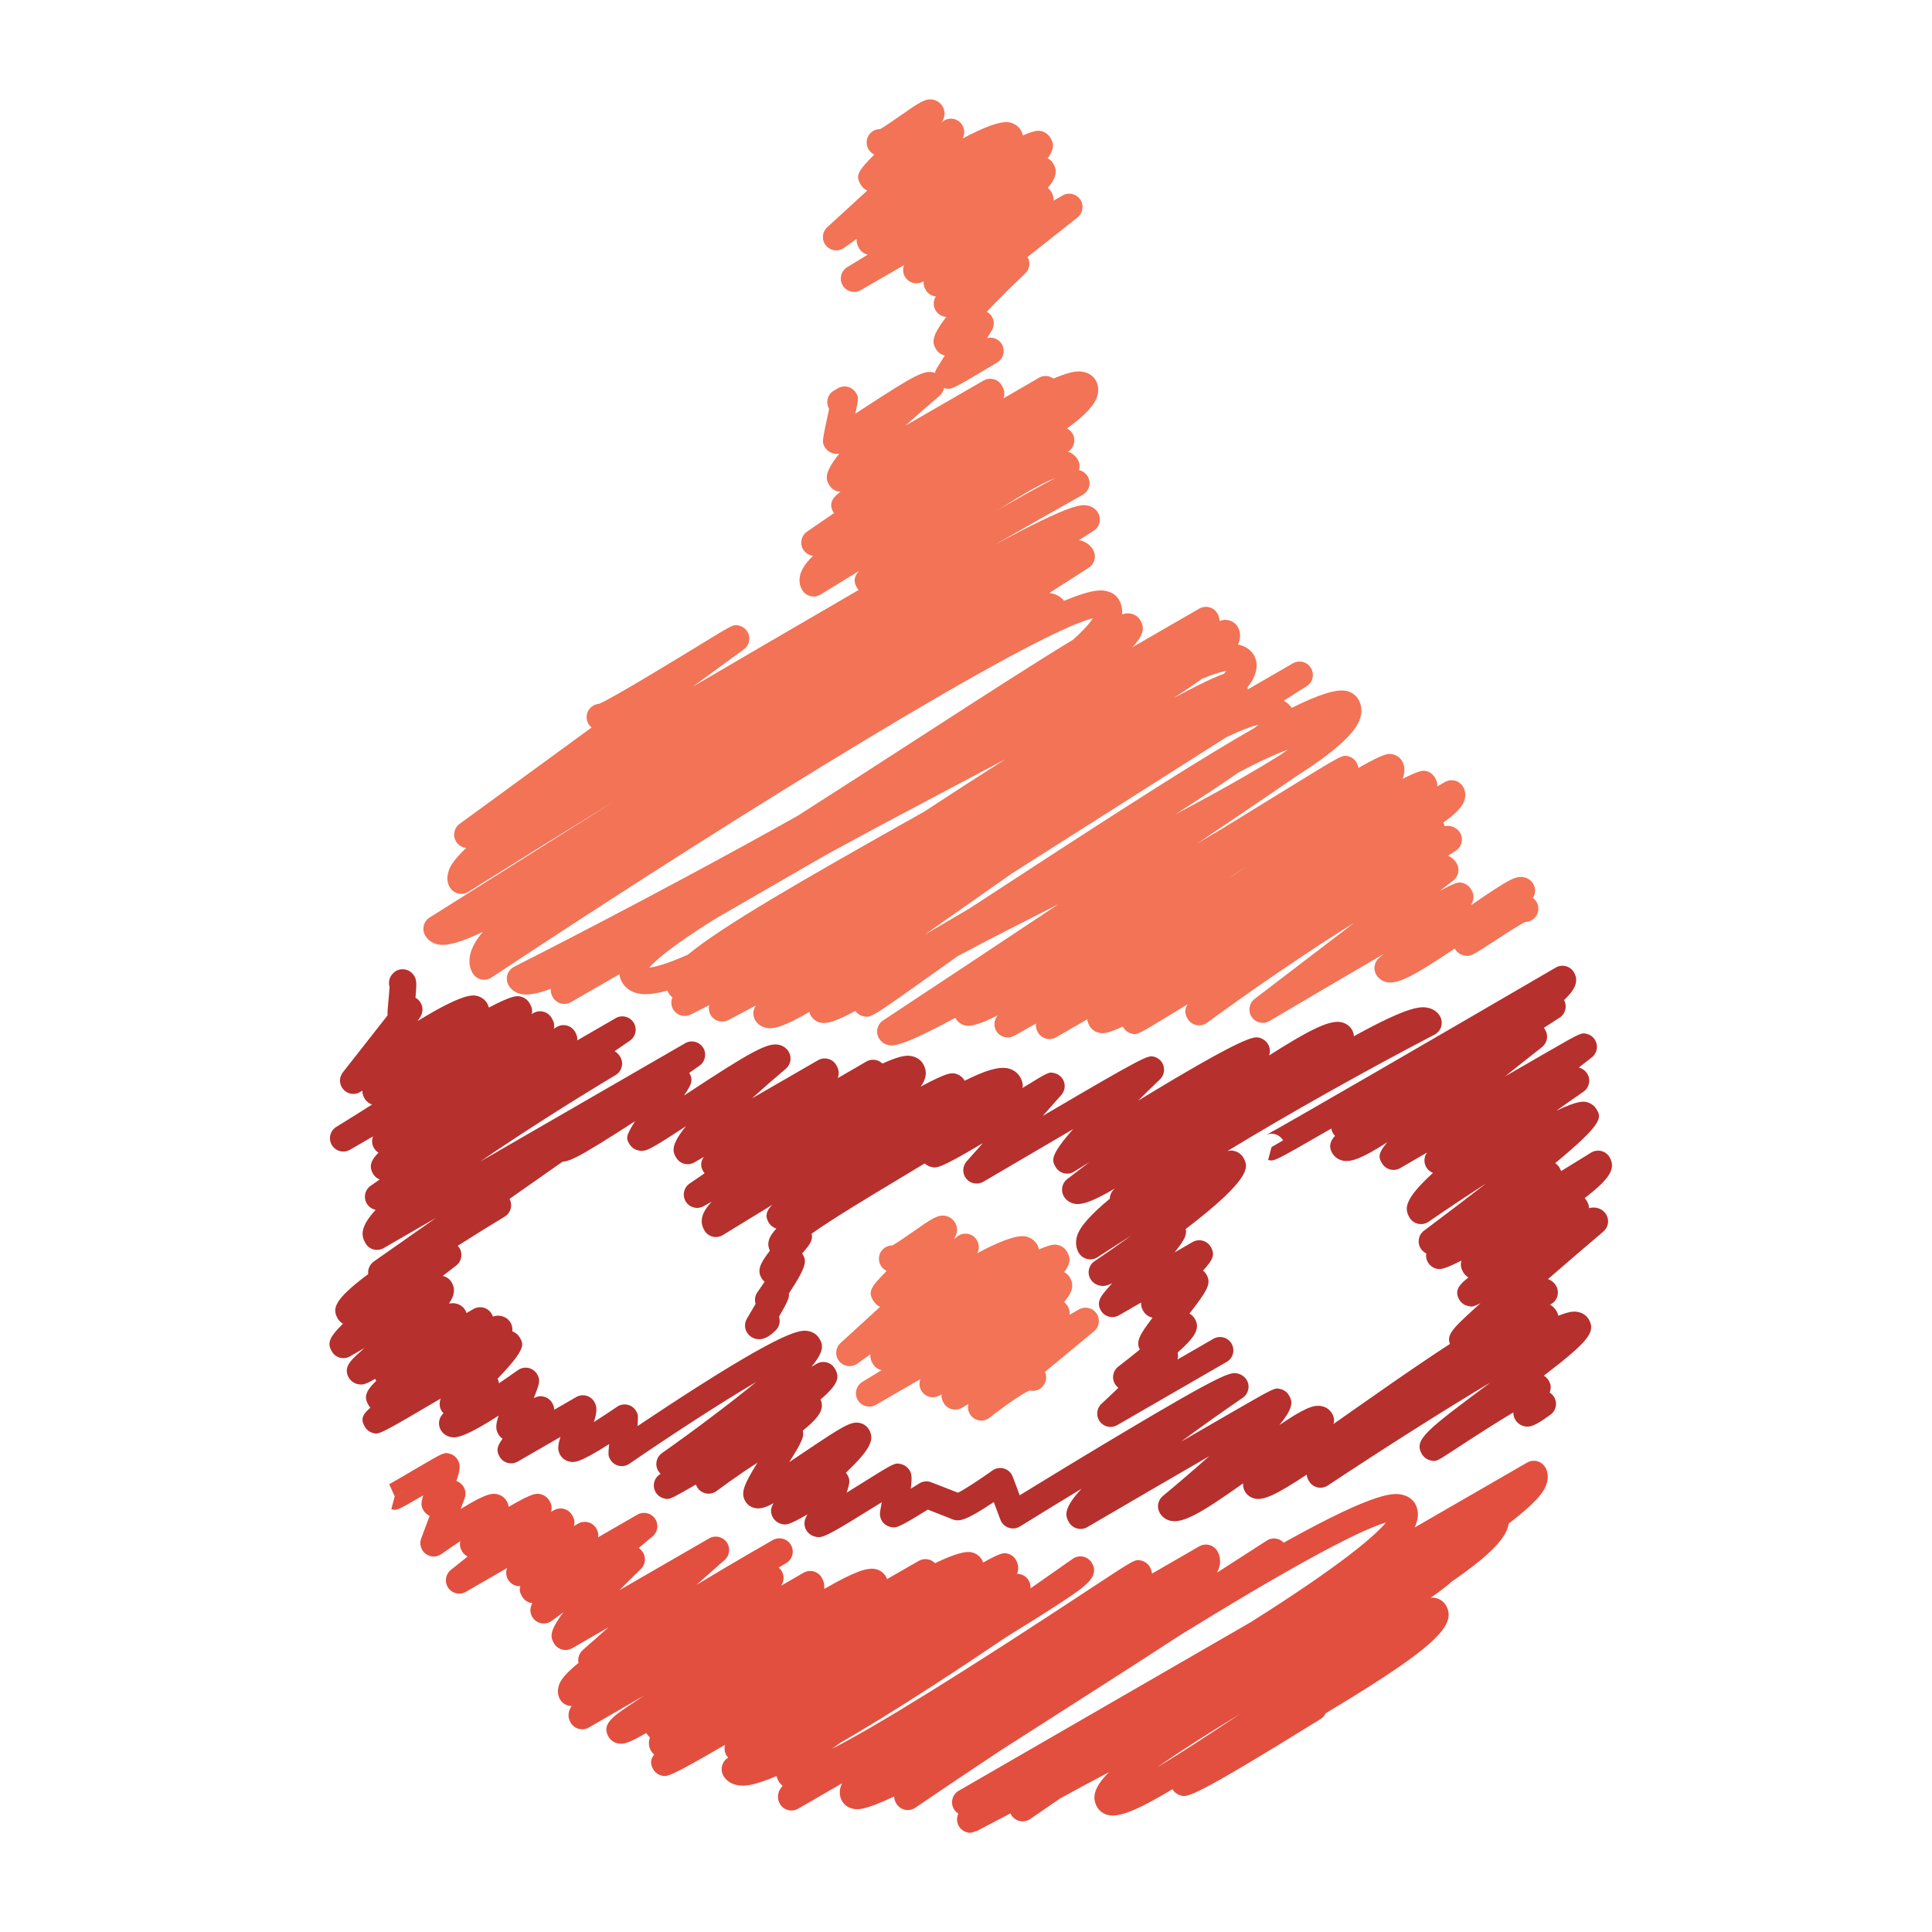 <?xml version="1.0" ?><!DOCTYPE svg  PUBLIC '-//W3C//DTD SVG 1.1//EN'  'http://www.w3.org/Graphics/SVG/1.1/DTD/svg11.dtd'><svg height="512px" style="enable-background:new 0 0 512 512;" version="1.1" viewBox="0 0 512 512" width="512px" xml:space="preserve" xmlns="http://www.w3.org/2000/svg" xmlns:xlink="http://www.w3.org/1999/xlink"><g id="_x32_3"><g><g><path d="M257.01,485.707c-0.273,0-0.498-0.061-0.758-0.128c-0.907-0.242-1.683-0.837-2.153-1.649     c-0.485-0.837-0.604-1.825-0.333-2.753c0.058-0.188,0.124-0.376,0.209-0.552c-0.494-0.31-0.921-0.74-1.225-1.286     c-0.94-1.68-0.352-3.814,1.322-4.772l77.46-44.719c24.591-15.519,32.954-23.002,35.773-26.374     c-8.235,2.407-29.054,14.1-54.664,29.934c-10.558,6.89-22.862,14.743-33.966,21.838c-4.549,2.899-9.127,5.834-13.427,8.594     c-7.596,5.021-15.204,10.133-22.696,15.233c-0.813,0.552-1.819,0.746-2.774,0.521c-0.955-0.212-1.783-0.825-2.271-1.674     c-0.385-0.661-0.555-1.273-0.549-1.838c-8.217,3.899-9.873,3.5-11.107,3.202c-1.161-0.278-2.113-0.976-2.684-1.965     c-0.63-1.091-0.779-2.396-0.418-3.675c0.091-0.34,0.233-0.697,0.418-1.049l-11.662,6.737c-0.813,0.467-1.777,0.595-2.68,0.352     c-0.907-0.242-1.677-0.837-2.147-1.644c-0.506-0.885-0.634-1.916-0.358-2.917c0.167-0.588,0.458-1.164,1.089-1.861     c-0.425-0.334-0.789-0.752-1.062-1.226c-0.261-0.448-0.452-0.909-0.561-1.37c-7.226,3.104-9.351,2.638-10.627,2.359     c-1.498-0.328-2.723-1.188-3.433-2.42c-0.943-1.638-0.439-3.718,1.14-4.736l0.121-0.079c-0.191-0.2-0.358-0.424-0.497-0.661     c-0.498-0.86-0.591-1.85-0.343-2.729c-14.891,8.66-15.403,8.521-16.85,8.145c-0.909-0.243-1.707-0.85-2.18-1.662     c-0.904-1.57-0.679-2.771,0.258-3.917c-0.346-0.273-0.643-0.613-0.864-1.007c-0.546-0.946-0.686-2.086-0.382-3.19     c0.03-0.115,0.064-0.242,0.1-0.363c-0.318-0.255-0.604-0.559-0.831-0.922c-0.042-0.079-0.085-0.151-0.125-0.225     c-5.012,2.923-6.246,3.068-7.662,2.729c-1.007-0.243-1.85-0.868-2.359-1.753c-1.865-3.227,1.183-5.318,5.046-7.957     c1.255-0.86,2.741-1.85,4.409-2.94l-14.658,8.472c-1.692,0.977-3.848,0.388-4.824-1.304c-0.855-1.474-0.694-2.893,0.249-4.396     c-1.219,0-2.408-0.631-3.063-1.771c-0.57-0.982-0.709-2.177-0.394-3.341c0.291-1.074,0.688-2.535,5.297-6.319     c-0.261-1.213,0.139-2.511,1.113-3.372l6.822-6.046l-9.6,5.537c-0.81,0.467-1.777,0.594-2.681,0.352     c-0.907-0.236-1.677-0.831-2.144-1.644c-0.786-1.353-1.628-2.814,2.486-8.229c-1.052,0.752-2.096,1.517-3.099,2.269     c-1.534,1.14-3.699,0.86-4.882-0.637c-0.946-1.201-0.998-2.82-0.24-4.052c-0.191-0.018-0.385-0.055-0.573-0.103     c-0.907-0.243-1.677-0.837-2.147-1.644c-0.576-1.001-0.813-1.765-0.452-2.76c-1.131,0.061-2.274-0.399-3.014-1.346     c-0.788-1.013-0.952-2.323-0.512-3.457l-10.928,6.307c-1.604,0.935-3.654,0.455-4.69-1.085c-1.04-1.528-0.713-3.614,0.746-4.749     c1.446-1.14,2.932-2.322,4.409-3.522c-0.621-0.31-1.149-0.795-1.498-1.407c-0.513-0.886-0.655-1.704-0.431-2.681     c-1.692,1.116-3.42,2.305-5.027,3.438c-1.261,0.892-2.959,0.861-4.19-0.091c-1.231-0.94-1.695-2.577-1.159-4.033l2.235-5.985     c-0.685-0.315-1.264-0.843-1.649-1.51c-0.658-1.141-0.67-1.929-0.03-3.96c-6.968,4.081-7.068,4.063-8.472,3.693l0.901-3.415     l3.053-1.776l-3.056,1.765l-1.461-3.202c0.6-0.303,4.421-2.547,7.213-4.185c7.313-4.293,7.313-4.3,8.793-3.911     c0.916,0.242,1.692,0.843,2.165,1.655c0.785,1.364,0.648,2.56-0.355,5.592c0.336,0.115,0.658,0.278,0.955,0.491     c1.28,0.939,1.78,2.607,1.225,4.094l-1.055,2.838c7.18-4.476,8.639-4.154,9.688-3.924c1.058,0.23,1.971,0.892,2.501,1.813     c0.315,0.558,0.491,1.043,0.524,1.54c6.507-3.82,7.402-3.608,8.523-3.348c0.937,0.23,1.81,0.879,2.295,1.717     c0.549,0.945,0.74,1.867,0.446,2.947l0.725-0.425c1.692-0.977,3.851-0.395,4.827,1.292c0.458,0.794,0.879,1.521,0.461,2.916     l1.143-0.66c0.81-0.474,1.777-0.595,2.681-0.346c0.906,0.236,1.674,0.83,2.144,1.643c0.488,0.838,0.598,1.607,0.458,2.329     l10.413-6.01c1.592-0.916,3.611-0.467,4.66,1.037c1.049,1.498,0.783,3.554-0.627,4.73l-3.651,3.056     c0.464,0.34,0.855,0.771,1.152,1.28c0.816,1.407,0.561,3.189-0.613,4.312c-1.858,1.789-3.79,3.699-5.652,5.592l23.763-13.718     c1.568-0.903,3.569-0.479,4.63,1c1.061,1.468,0.833,3.506-0.521,4.706l-7.435,6.592c10.834-6.537,20.085-11.789,20.191-11.855     c1.686-0.952,3.823-0.376,4.8,1.304c0.974,1.668,0.418,3.814-1.243,4.804c-0.676,0.412-1.349,0.806-2.007,1.2     c0.306,0.249,0.57,0.546,0.782,0.892c0.764,1.249,0.664,2.777-0.13,3.899l5.937-3.427c1.686-0.977,3.848-0.394,4.824,1.292     c0.552,0.958,0.797,1.935,0.655,3.002c8.105-4.676,11.501-5.768,13.709-5.239c1.137,0.272,2.071,0.958,2.638,1.94     c0.13,0.224,0.23,0.454,0.307,0.685c5.085-2.935,8.359-4.797,8.432-4.845c1.434-0.807,3.196-0.504,4.288,0.624     c5.173-2.48,8.114-3.263,9.778-2.862c1.132,0.285,2.065,0.971,2.623,1.94c0.143,0.237,0.249,0.491,0.328,0.746     c5.018-2.747,5.533-2.607,6.521-2.347c0.916,0.236,1.704,0.837,2.178,1.655c0.697,1.213,0.794,2.408,0.303,3.699     c0.358-0.03,0.606,0.03,0.922,0.115c0.916,0.23,1.704,0.831,2.171,1.644c0.382,0.661,0.534,1.396,0.468,2.093     c3.747-2.602,7.482-5.216,11.176-7.829c0.807-0.576,1.826-0.782,2.802-0.576c0.965,0.218,1.808,0.831,2.305,1.691     c2.129,3.693-1.789,6.259-8.902,10.922c-3.742,2.444-8.587,5.477-13.899,8.757c-5.904,3.984-12.535,8.405-19.285,12.778     c-10.055,6.501-18.105,11.443-24.579,15.179c-0.779,0.552-1.525,1.086-2.232,1.607c12.335-6.344,35.292-20.583,68.606-42.554     c11.734-7.732,11.729-7.732,13.372-7.344c0.946,0.224,1.765,0.83,2.256,1.68c0.249,0.437,0.497,1.03,0.588,1.765l12.505-7.217     c1.687-0.977,3.857-0.4,4.833,1.292c0.504,0.879,1.007,2.341,0.468,4.257c-0.134,0.455-0.321,0.934-0.576,1.419     c4.415-2.832,8.817-5.67,13.165-8.483c0.813-0.534,1.808-0.704,2.748-0.479c0.673,0.164,1.279,0.521,1.752,1.024     c25.282-14.105,29.4-13.159,31.517-12.68c1.449,0.327,2.638,1.176,3.317,2.364c0.546,0.946,1.073,2.517,0.473,4.64     c-0.127,0.431-0.278,0.958-0.618,1.662l29.824-17.217c1.687-0.982,3.845-0.4,4.821,1.291c0.485,0.831,0.946,2.214,0.419,4.045     c-0.449,1.504-1.171,3.99-10.146,10.855c-0.036,0.315-0.108,0.637-0.206,0.977c-1.049,3.608-6.016,8.314-14.948,14.439     c-1.371,1.243-3.196,2.619-5.494,4.202c0.509-0.03,0.952,0,1.364,0.091c1.164,0.279,2.129,0.977,2.705,1.989     c2.577,4.451-1.813,9.382-17.381,19.54c-4.476,2.916-9.454,5.973-14.512,8.999c-0.279,0.612-0.729,1.152-1.347,1.528     c-33.931,21.056-35.301,20.734-37.005,20.285c-0.934-0.23-1.771-0.861-2.256-1.68c-9.437,5.67-14.179,7.502-17.041,6.847     c-1.268-0.291-2.316-1.05-2.936-2.129c-1.485-2.565-0.745-5.343,3.154-9.235c-4.979,2.632-9.497,5.051-13.009,7.016     c-2.638,1.795-5.258,3.597-7.865,5.397c-0.813,0.564-1.825,0.752-2.783,0.54c-0.964-0.225-1.795-0.831-2.286-1.686     c-0.061-0.115-0.121-0.23-0.176-0.346c-5.567,2.947-8.885,4.675-8.994,4.729l-0.042-0.079     C257.886,485.592,257.395,485.707,257.01,485.707z M328.682,454.172c-8.066,4.931-16.071,9.988-22.014,14.179     C313.078,464.506,321.125,459.224,328.682,454.172z" style="fill:#E24F3F;"/></g><g><path d="M387.803,358.634c-0.297,0-0.582-0.049-0.91-0.127c-0.97-0.213-1.825-0.837-2.322-1.698     c-1.637-2.82,0.255-4.566,5.864-9.728c0.595-0.546,1.231-1.128,1.929-1.753c-1.995,1.098-2.432,1.001-3.42,0.752     c-0.935-0.23-1.753-0.836-2.227-1.674c-1.479-2.54,0.243-4.123,2.426-5.852c-0.563-0.346-1.043-0.825-1.383-1.407     c-0.612-1.062-0.781-2.05-0.442-3.093c-5.033,2.577-5.84,2.365-6.665,2.159c-0.928-0.23-1.782-0.873-2.256-1.698     c-0.43-0.739-0.563-1.57-0.424-2.353c-0.57-0.267-1.067-0.691-1.432-1.249c-1.031-1.559-0.661-3.651,0.831-4.773     c5.507-4.117,11.171-8.43,16.44-12.511c-5.046,3.257-10.297,6.756-15.233,10.152c-0.813,0.558-1.825,0.745-2.784,0.527     c-0.964-0.212-1.782-0.825-2.273-1.674c-1.341-2.316-1.535-4.7,6.228-11.808c-0.631-0.242-1.2-0.667-1.619-1.261     c-0.897-1.274-0.837-2.954,0.055-4.143c-2.468,1.438-4.857,2.826-7.113,4.136c-0.807,0.474-1.777,0.606-2.681,0.358     c-0.909-0.236-1.686-0.825-2.152-1.644c-0.771-1.328-1.359-2.347,1.412-5.573c-6.549,4.202-9.557,5.373-11.844,4.863     c-1.182-0.261-2.171-0.964-2.759-1.995c-1.062-1.837-0.419-3.311,0.746-4.548c-0.206-0.206-0.395-0.442-0.546-0.704     c-0.225-0.394-0.37-0.818-0.431-1.242c-0.631,0.363-1.249,0.715-1.85,1.061c-13.329,7.672-13.329,7.672-14.9,7.26l0.903-3.415     l3.057-1.771c-1.019-1.74-3.099-2.116-4.451-1.462c2.535-1.225,47.271-27.181,76.715-44.333c0.813-0.473,1.771-0.604,2.687-0.361     c0.909,0.243,1.686,0.834,2.152,1.644c1.383,2.407,0.17,4.712-2.644,7.332c0.891,1.625,0.376,3.669-1.195,4.676     c-1.334,0.854-2.729,1.746-4.166,2.681c0.146,0.176,0.285,0.369,0.4,0.576c0.879,1.521,0.497,3.456-0.886,4.542     c-3.244,2.541-6.549,5.16-9.781,7.744c4.063-2.354,7.896-4.566,11.049-6.374c9.163-5.27,9.163-5.27,10.667-4.869     c1.305,0.346,2.293,1.4,2.554,2.717c0.272,1.31-0.23,2.668-1.28,3.493l-3.456,2.68c0.934,0.243,1.825,0.904,2.298,1.734     c0.922,1.589,0.461,3.627-1.043,4.676c-2.377,1.638-4.791,3.329-7.204,5.052c5.81-2.783,7.271-2.456,8.005-2.292     c1.152,0.261,2.099,0.952,2.668,1.929c1.219,2.116,2.032,3.523-10.982,14.251c0.473,0.297,0.873,0.716,1.158,1.213     c0.188,0.315,0.328,0.612,0.425,0.886c2.656-1.62,5.313-3.264,7.938-4.883c0.807-0.503,1.789-0.654,2.711-0.424     c0.934,0.23,1.728,0.83,2.201,1.661c1.752,3.038-0.055,5.768-6.61,10.813c0.212,0.218,0.4,0.454,0.552,0.721     c0.4,0.691,0.601,1.316,0.588,1.936c0.959-0.243,1.589-0.188,2.202-0.043c1.024,0.255,1.867,0.886,2.396,1.777     c0.849,1.479,0.521,3.354-0.776,4.463c-4.488,3.803-9.691,8.271-14.676,12.602c0.909,0.334,1.661,0.952,2.146,1.795     c0.971,1.68,0.388,3.846-1.304,4.821c-0.85,0.497-1.838,0.589-2.729,0.34c-2.765,1.079-10.236,6.337-13.554,8.672     C390.283,357.761,389.052,358.634,387.803,358.634z" style="fill:#B6302D;"/></g><g><path d="M294.309,378.148c-1.092,0-2.159-0.503-2.856-1.437c-1.062-1.443-0.867-3.469,0.448-4.688     c1.468-1.357,3.002-2.808,4.482-4.244c-0.291-0.219-0.553-0.485-0.771-0.801c-1.079-1.547-0.752-3.675,0.746-4.821     c1.874-1.432,3.851-2.996,5.706-4.512c-1.061-2.044-0.212-3.729,3.372-8.448c-0.024,0-0.055-0.006-0.085-0.018     c-1.007-0.23-1.88-0.873-2.383-1.759c-0.449-0.765-0.631-1.485-0.553-2.238l-5.864,3.384c-1.686,0.977-3.845,0.4-4.821-1.291     c-1.31-2.262,0.146-3.93,1.692-5.701c0.37-0.43,0.807-0.928,1.298-1.485c-1.734,0.807-2.505,0.801-3.444,0.57     c-0.935-0.225-1.819-0.886-2.305-1.723c-0.934-1.601-0.455-3.65,1.073-4.688c3.238-2.195,6.586-4.524,9.837-6.865     c-3.015,1.911-6.064,3.863-9.024,5.792c-0.818,0.527-1.819,0.703-2.753,0.473c-0.94-0.225-1.759-0.831-2.244-1.674     c-0.521-0.903-1.013-2.396-0.437-4.396c0.74-2.547,3.918-5.967,8.69-9.903c0.024-1.055,0.516-2.08,1.419-2.753l0.043-0.03     c-6.083,3.584-8.964,4.542-10.995,4.081c-1.146-0.267-2.086-0.952-2.656-1.94c-0.892-1.534-0.497-3.487,0.91-4.572l5.882-4.5     c-1.353,0.849-2.698,1.686-4.039,2.522c-0.813,0.516-1.801,0.667-2.729,0.437s-1.723-0.83-2.207-1.661     c-0.952-1.662-1.668-2.887,4.675-10.043c-8.041,4.694-16.871,9.867-23.82,13.961c-1.495,0.873-3.414,0.539-4.521-0.801     c-1.104-1.347-1.064-3.293,0.088-4.591l4.305-4.846c-11.552,6.859-12.259,6.683-13.75,6.301     c-0.922-0.242-1.765-0.873-2.241-1.691c-0.974-1.692-0.395-3.857,1.292-4.834c0.461-0.261,0.958-0.412,1.456-0.454     c3.302-1.42,18.43-10.68,24.258-14.246c6.513-3.996,6.513-3.983,8.011-3.607c1.194,0.309,2.146,1.206,2.511,2.389     c0.357,1.177,0.079,2.463-0.74,3.378l-4.93,5.556c27.58-16.192,27.896-16.107,29.533-15.671c0.909,0.243,1.691,0.843,2.159,1.662     c0.806,1.4,0.558,3.178-0.613,4.3c-1.91,1.837-3.868,3.753-5.797,5.67c28.781-17.521,30.746-17.011,32.129-16.678     c0.928,0.23,1.831,0.904,2.316,1.734c0.527,0.929,0.606,2.008,0.267,2.954c11.42-7.271,16.289-9.454,19.212-8.787     c1.188,0.278,2.178,0.994,2.766,2.019c0.31,0.528,0.461,1.116,0.479,1.692c15.349-8.509,18.096-7.884,19.794-7.502     c1.315,0.304,2.383,1.062,3.014,2.165c0.485,0.831,0.606,1.826,0.34,2.754c-0.267,0.922-0.91,1.697-1.759,2.141     c-18.927,9.891-38.8,21.049-54.877,30.855c0.965-0.213,1.413-0.109,1.795-0.013c1.031,0.243,1.874,0.874,2.39,1.765     c1.273,2.202,2.911,5.034-15.264,18.921c0.394,1.358-0.212,2.814-2.947,6.198l4.778-2.753c1.687-0.977,3.845-0.4,4.821,1.291     c1.177,2.032,0.631,3.384-2.067,6.277c0.369,0.278,0.673,0.63,0.909,1.03c1.383,2.39,0.304,4.154-4.493,10.358     c0.6,0.327,1.098,0.813,1.443,1.413c1.504,2.602-0.055,4.906-4.579,8.92c0.151,0.595,0.146,1.195-0.042,1.85l9.515-5.494     c1.692-0.977,3.851-0.4,4.827,1.292s0.395,3.856-1.292,4.821l-29.023,16.762C295.516,377.997,294.908,378.148,294.309,378.148z" style="fill:#B6302D;"/></g><g><path d="M201.181,354.91c-0.176,0-0.354-0.006-0.53-0.03c-1.158-0.164-2.156-0.831-2.738-1.837     c-0.637-1.11-0.631-2.463,0.015-3.561c0.776-1.322,1.595-2.717,2.311-3.947c-0.321-1.037-0.151-2.178,0.485-3.081     c0.625-0.886,1.276-1.838,1.904-2.777c-0.33-0.273-0.612-0.601-0.831-0.977c-1.146-1.995-0.5-3.741,2.22-7.241     c-0.825-1.807-0.464-3.547,1.722-5.87c-0.849-0.272-1.607-0.861-2.053-1.638c-1.137-1.965-0.321-3.408,1.021-4.688     c-4.387,2.669-8.808,5.379-13.132,8.035c-0.81,0.51-1.792,0.655-2.717,0.425c-0.928-0.23-1.716-0.831-2.192-1.661     c-1.374-2.378-0.749-4.736,1.938-7.605c-0.734,0.419-1.45,0.807-2.147,1.201c-1.644,0.916-3.72,0.376-4.712-1.225     c-0.998-1.602-0.561-3.7,0.985-4.773c0.042-0.023,1.534-1.055,4-2.729c-0.148-0.17-0.282-0.358-0.397-0.559     c-0.897-1.559-0.512-2.819,0.225-3.796L184,308.051c-0.813,0.473-1.777,0.595-2.68,0.357c-0.904-0.248-1.677-0.843-2.141-1.649     c-0.81-1.4-1.728-2.983,2.629-8.326c-9.924,6.525-10.813,6.884-12.708,6.435c-0.949-0.219-1.823-0.873-2.311-1.717     c-0.846-1.467-1.092-1.897,1.507-6.016c-15.956,10.298-18.014,11.158-20.361,10.589c-1.024-0.249-1.871-0.88-2.392-1.777     c-0.977-1.691-0.394-3.851,1.294-4.821c0.64-0.376,1.361-0.516,2.038-0.473c2.683-1.116,11.228-6.635,16.461-10.019     c12.244-7.914,13.093-8.356,15.112-7.865c0.943,0.218,1.81,0.867,2.29,1.704c1.119,1.916,0.258,3.227-1.174,5.397     c-0.1,0.151-0.2,0.303-0.306,0.467c18.002-11.868,22.284-14.148,25.246-13.438c1.085,0.261,1.986,0.922,2.526,1.861     c0.858,1.486,0.527,3.359-0.779,4.47c-2.965,2.498-6.055,5.203-8.966,7.841l17.508-10.103c1.686-0.982,3.848-0.4,4.824,1.291     c0.634,1.092,0.907,2.123,0.385,3.463c2.65-1.534,5.215-3.014,7.593-4.402c0.813-0.474,1.776-0.601,2.687-0.358     c0.597,0.158,1.137,0.474,1.57,0.898c5.434-2.487,6.896-2.159,7.975-1.917c1.225,0.279,2.229,1.001,2.826,2.032     c1.104,1.916,0.897,3.814-0.655,5.985c7.287-3.899,8.178-3.675,9.297-3.396c0.928,0.243,1.798,0.886,2.277,1.716     c0.021,0.043,0.045,0.086,0.07,0.134c5.352-2.729,9.066-3.82,11.467-3.293c1.407,0.315,2.565,1.146,3.251,2.341     c3.008,5.209-3.317,9.709-31.681,26.695c-7.898,4.742-17.865,10.71-23.603,14.791c0.485,1.717-0.643,3.038-2.013,4.664     c-0.133,0.151-0.297,0.346-0.485,0.563c0.048,0.073,0.094,0.146,0.136,0.219c0.888,1.546,1.516,2.619-3.66,10.406     c0.212,0.977-0.343,2.214-2.608,6.119c0.416,1.237,0.125,2.668-0.874,3.645C203.943,354.17,202.561,354.91,201.181,354.91z" style="fill:#B6302D;"/></g><g><path d="M216.933,407.361c-0.349,0-0.655-0.073-1-0.158c-0.928-0.23-1.789-0.873-2.265-1.704     c-0.594-1.024-0.631-2.28-0.1-3.341c0.133-0.273,0.267-0.546,0.406-0.831c-5.1,2.978-5.74,2.819-6.886,2.534     c-0.934-0.229-1.765-0.849-2.247-1.686c-0.861-1.492-0.51-2.771,0.2-3.82c-2.581,1.377-3.821,1.564-5.082,1.273     c-1.055-0.236-1.932-0.886-2.465-1.807c-1.264-2.189-0.37-4.343,3.238-10.207c-1.104,0.74-2.271,1.51-3.496,2.316     c-0.109,0.067-0.212,0.14-0.318,0.219c-2.353,1.607-4.785,3.329-7.032,4.997c-0.806,0.601-1.831,0.825-2.816,0.624     c-0.989-0.212-1.841-0.824-2.347-1.691c-0.125-0.225-0.23-0.442-0.309-0.655c-2.747,1.583-4.424,2.548-5.534,3.105     c-0.154,0.103-0.242,0.146-0.251,0.151l-0.009-0.019c-1.513,0.734-1.874,0.644-2.729,0.413c-1.368-0.358-2.387-1.504-2.587-2.905     c-0.203-1.407,0.455-2.796,1.665-3.523c0.036-0.024,0.066-0.048,0.103-0.066c-0.218-0.2-0.418-0.431-0.583-0.704     c-1.019-1.582-0.603-3.699,0.938-4.784c8.699-6.138,18.053-13.178,24.967-18.854c-9.303,5.488-21.999,13.712-33.612,21.687     c-0.81,0.563-1.822,0.746-2.777,0.533c-0.964-0.218-1.786-0.824-2.28-1.68c-0.513-0.892-0.579-1-0.306-4.075     c-8.087,5.186-9.388,4.9-10.562,4.627c-1.016-0.23-1.895-0.867-2.407-1.758c-0.749-1.299-0.64-2.518,0.082-4.773l-11.319,6.531     c-0.81,0.474-1.774,0.595-2.678,0.358c-0.909-0.249-1.677-0.837-2.146-1.656c-0.946-1.637-0.649-2.783,0.8-4.754     c-0.47-0.315-0.861-0.734-1.149-1.231c-0.704-1.219-0.716-2.389,0.091-4.888c-9.767,6.301-11.644,5.889-12.759,5.652     c-1.104-0.237-2.014-0.892-2.565-1.856c-0.755-1.304-0.594-2.94,0.4-4.081l0.306-0.352c-0.206-0.212-0.382-0.442-0.527-0.691     c-0.583-1.001-0.619-2.195-0.17-3.208c-16.28,9.588-16.374,9.563-17.954,9.145c-0.91-0.242-1.695-0.83-2.165-1.648     c-1.134-1.959-0.807-3.094,1.474-5.082c-0.212-0.219-0.397-0.455-0.549-0.722c-1.116-1.935-0.94-3.47,2.071-6.368     c-0.106-0.176-0.2-0.363-0.272-0.546c-2.681,1.577-3.5,1.674-4.715,1.389c-0.94-0.23-1.798-0.86-2.286-1.704     c-1.519-2.632,0.609-4.608,2.326-6.191c0.516-0.479,1.128-1.025,1.816-1.638l-3.793,2.189c-1.689,0.977-3.848,0.4-4.824-1.292     c-1.128-1.952-1.116-3.396,2.954-7.355c-0.558-0.304-1.043-0.758-1.383-1.341c-1.51-2.613-1.14-4.937,8.071-11.819     c-0.157-1.261,0.376-2.553,1.477-3.329l16.495-11.571l-13.884,8.023c-0.81,0.467-1.777,0.595-2.681,0.352     c-0.904-0.242-1.677-0.836-2.144-1.649c-1.144-1.977-1.504-4.245,2.701-8.854c-0.867-0.17-1.67-0.667-2.213-1.456     c-1.106-1.588-0.718-3.777,0.867-4.894c0.031-0.024,0.904-0.643,2.42-1.692c-0.749-0.284-1.38-0.824-1.786-1.521     c-1.116-1.94-0.552-3.584,1.471-5.579c-0.476-0.291-0.892-0.691-1.195-1.207c-0.582-0.971-0.64-2.104-0.264-3.093l-6.11,3.529     c-1.67,0.971-3.808,0.412-4.797-1.249c-0.989-1.662-0.464-3.809,1.186-4.815c3.123-1.916,6.313-3.918,9.479-5.931     c-0.837-0.261-1.549-0.831-1.989-1.602c-0.413-0.703-0.622-1.389-0.601-2.092c-0.109,0.079-0.215,0.157-0.324,0.23     c-1.425,1.024-3.396,0.849-4.609-0.431c-1.219-1.268-1.316-3.232-0.227-4.621l11.847-15.094c-0.058-0.752,0.042-1.862,0.24-3.961     c0.094-1.055,0.242-2.655,0.294-3.59c-0.395-1.264-0.042-2.646,0.897-3.571c0.418-0.455,0.955-0.807,1.571-0.983     c1.562-0.455,3.266,0.261,4.081,1.665c0.637,1.107,0.649,2.005,0.315,5.759c0.073,0.036,0.148,0.084,0.221,0.127     c1.531,0.977,2.077,2.947,1.262,4.566c-0.215,0.437-0.519,0.964-0.919,1.486c12.102-7.441,14.64-6.896,15.661-6.684     c1.198,0.261,2.18,0.965,2.769,1.983c0.225,0.394,0.373,0.764,0.458,1.128c6.431-3.396,7.544-3.123,8.417-2.911     c1.013,0.249,1.856,0.873,2.362,1.753c0.434,0.758,0.907,1.576,0.57,2.881l0.452-0.268c1.689-0.982,3.851-0.394,4.828,1.298     c0.418,0.722,0.891,1.54,0.591,2.838l0.8-0.467c1.692-0.977,3.848-0.4,4.824,1.292c0.482,0.831,0.667,1.564,0.57,2.28     l10.194-5.895c1.641-0.946,3.742-0.431,4.755,1.177c1.013,1.612,0.57,3.735-0.995,4.803l-4.042,2.766     c0.625,0.375,1.14,0.903,1.507,1.54c0.967,1.674,0.413,3.809-1.246,4.797c-12.28,7.356-25.216,15.615-35.919,22.947     l54.355-31.383c1.634-0.946,3.727-0.431,4.746,1.164c1.013,1.589,0.594,3.706-0.955,4.791l-50.341,35.295     c0.895,1.649,0.343,3.729-1.279,4.706c-4.094,2.474-8.338,5.105-12.441,7.726c0.139,0.146,0.267,0.297,0.376,0.467     c1.037,1.553,0.688,3.639-0.789,4.767c-1.18,0.91-2.371,1.825-3.563,2.747c0.069,0.013,0.142,0.03,0.212,0.055     c0.904,0.236,1.677,0.831,2.144,1.644c0.956,1.655,0.871,3.287-0.703,5.64c0.755-0.17,1.346-0.133,1.938,0.007     c1.028,0.248,1.877,0.879,2.396,1.776c0.136,0.23,0.239,0.467,0.315,0.71l1.84-1.062c1.644-0.946,3.748-0.431,4.761,1.183     c0.161,0.255,0.288,0.527,0.376,0.807c1.122-0.328,1.728-0.255,2.371-0.092c1,0.243,1.832,0.867,2.341,1.747     c0.413,0.716,0.549,1.522,0.437,2.28c0.831,0.272,1.534,0.843,1.971,1.601c1.082,1.868,1.746,3.015-5.88,10.959     c0.207,0.376,0.331,0.788,0.385,1.194c1.695-1.146,3.402-2.335,5.012-3.475c0.81-0.582,1.834-0.789,2.802-0.582     c0.974,0.218,1.811,0.824,2.311,1.686c0.882,1.534,0.686,2.292-0.916,6.337c0.746-0.437,1.489-0.661,2.532-0.454     c0.991,0.212,1.853,0.824,2.359,1.703c0.352,0.607,0.528,1.189,0.54,1.808l5.822-3.365c1.688-0.977,3.848-0.4,4.824,1.291     c0.803,1.401,0.655,2.832-0.149,5.343c1.992-1.262,4.175-2.711,6.149-4.063c0.81-0.564,1.813-0.752,2.774-0.54     c0.961,0.218,1.789,0.825,2.28,1.668c0.482,0.83,0.6,1.03,0.361,4.002c4.27-2.862,10.273-6.828,16.419-10.74     c24.363-15.464,27.21-14.809,29.09-14.391c1.174,0.267,2.138,0.965,2.717,1.965c0.743,1.292,1.67,2.899-2.107,7.423l1.371-0.782     c0.81-0.473,1.777-0.601,2.68-0.357c0.907,0.242,1.677,0.831,2.144,1.649c1.216,2.098,1.216,3.905-3.809,8.181     c1.062,2.347-0.036,4.506-4.697,8.254c0.473,1.728-0.583,3.541-3.593,8.345c1.361-0.904,2.699-1.808,3.878-2.602     c10.522-7.084,12.578-8.309,14.885-7.769c1.007,0.23,1.883,0.879,2.396,1.759c1.564,2.717,0.203,5.349-6.14,11.425     c0.133,0.151,0.258,0.327,0.364,0.516c0.564,0.977,0.955,1.649-0.185,4.767c1.601-0.995,3.15-1.965,4.373-2.723     c8.417-5.258,8.417-5.258,10.118-4.84c0.925,0.23,1.738,0.849,2.213,1.668c0.44,0.764,0.743,1.291,0.304,4.839     c0.767-0.467,1.534-0.946,2.262-1.406c0.949-0.595,2.125-0.71,3.169-0.298l7.089,2.766c1.832-0.916,5.892-3.578,9.136-5.9     c0.813-0.576,1.826-0.789,2.814-0.576c0.97,0.218,1.813,0.831,2.305,1.704c0.188,0.315,0.188,0.315,1.837,4.748     c0.091,0.23,0.176,0.474,0.261,0.704c5.131-3.147,14.937-9.151,24.821-15.059c30.013-17.95,31.165-17.665,33.075-17.18     c0.928,0.236,1.808,0.891,2.28,1.716c0.928,1.595,0.455,3.633-1.067,4.682c-5.434,3.724-11.098,7.744-16.386,11.649     c5.664-3.28,11.183-6.477,15.482-8.944c9.437-5.416,9.437-5.422,10.977-5.003c0.916,0.236,1.692,0.83,2.165,1.643     c0.788,1.377,1.637,2.839-2.523,7.884c6.429-4.36,9.03-5.494,11.274-4.997c1.146,0.243,2.098,0.935,2.674,1.935     c0.589,1.007,0.661,1.898,0.364,2.79c2.031-1.419,4.051-2.845,5.979-4.196c29.873-20.995,43.385-29.552,49.716-28.146     c1.51,0.328,2.741,1.213,3.48,2.48c0.206,0.37,0.346,0.765,0.419,1.164c3.529-1.4,4.578-1.146,5.452-0.945     c1.134,0.267,2.073,0.952,2.638,1.928c1.874,3.245,0.103,5.695-11.917,14.895c0.546,0.334,0.995,0.788,1.316,1.347     c0.625,1.079,0.631,1.965,0.236,3.141c0.382,0.23,0.716,0.54,0.994,0.922c1.146,1.577,0.801,3.784-0.775,4.931     c-4.16,3.026-5.458,3.384-6.944,3.068c-0.982-0.206-1.892-0.867-2.396-1.74c-0.376-0.637-0.527-1.249-0.516-1.929     c-3.777,2.244-9.103,5.622-15.955,10.115c-4.421,2.899-4.506,2.96-6.046,2.59c-0.946-0.23-1.753-0.831-2.238-1.668     c-2.188-3.79,0.935-6.131,18.224-19.006c-12.475,7.453-28.351,17.521-43.147,27.333c-0.813,0.539-1.813,0.721-2.76,0.503     c-0.952-0.225-1.771-0.831-2.25-1.68c-0.352-0.595-0.539-1.152-0.582-1.704c-8.271,5.482-11.455,6.858-13.766,6.35     c-1.122-0.249-2.056-0.922-2.62-1.898c-0.382-0.674-0.527-1.419-0.455-2.141c-10.971,7.769-15.864,10.643-19.224,9.927     c-1.237-0.267-2.263-1.007-2.875-2.073c-0.86-1.492-0.527-3.391,0.801-4.494c4.081-3.372,8.356-7.047,12.28-10.546     c-10.194,5.9-22.529,13.087-32.293,18.794c-0.818,0.473-1.783,0.605-2.692,0.357c-0.909-0.236-1.686-0.825-2.153-1.644     c-0.836-1.455-1.897-3.293,3.324-8.891c-5.422,3.287-10.953,6.677-16.326,10c-0.813,0.498-1.795,0.649-2.717,0.413     c-0.934-0.23-1.722-0.831-2.201-1.649c-0.193-0.34-0.193-0.34-2.013-5.233c-7.848,5.3-9.276,4.984-10.452,4.735     c-0.385-0.085-0.749-0.218-1.089-0.412l-5.952-2.329c-8.078,5.046-8.493,4.943-9.982,4.573c-0.934-0.23-1.752-0.843-2.229-1.674     c-0.416-0.728-0.567-1.571-0.421-2.396c0.143-0.788,0.288-1.619,0.424-2.45c-0.409,0.255-0.807,0.503-1.201,0.746     C221.063,405.966,218.543,407.361,216.933,407.361z" style="fill:#B6302D;"/></g><g><path d="M260.066,376.469c-1.031,0-2.047-0.448-2.744-1.31c-0.729-0.892-0.943-2.038-0.686-3.074l-1.744,1     c-1.686,0.977-3.845,0.4-4.821-1.292c-0.473-0.818-0.634-1.564-0.521-2.304l-0.57,0.333c-1.659,0.952-3.775,0.413-4.776-1.213     c-0.601-0.982-0.67-2.135-0.285-3.123l-11.789,6.805c-1.68,0.97-3.821,0.406-4.806-1.262c-0.988-1.668-0.445-3.82,1.21-4.821     c1.689-1.024,3.39-2.062,5.091-3.104c-0.033-0.013-0.066-0.019-0.103-0.024c-0.937-0.225-1.74-0.831-2.226-1.668     c-0.488-0.849-0.73-1.655-0.64-2.511c-1.165,0.825-2.317,1.656-3.451,2.48c-1.519,1.092-3.626,0.813-4.812-0.643     c-1.18-1.449-1.022-3.572,0.361-4.834l10.473-9.563c-0.782-0.377-1.419-0.965-1.862-1.729c-1.304-2.263-0.761-3.414,3.603-7.793     c-0.649-0.321-1.201-0.837-1.565-1.468c-0.976-1.691-0.397-3.851,1.292-4.827c0.564-0.327,1.222-0.485,1.795-0.473     c1.243-0.667,3.824-2.475,5.449-3.614c4.979-3.481,6.649-4.664,8.751-4.197c0.967,0.219,1.892,0.892,2.389,1.753     c0.816,1.407,0.779,2.668-0.312,4.415c0.3-0.23,0.597-0.467,0.885-0.697c1.492-1.195,3.654-0.989,4.891,0.467     c0.964,1.128,1.095,2.692,0.439,3.936c5.876-3.142,10.521-4.942,12.862-4.433c1.304,0.272,2.365,1.037,2.996,2.128     c0.261,0.455,0.431,0.892,0.51,1.304c3.505-1.54,4.366-1.328,5.003-1.182c1.024,0.254,1.874,0.879,2.39,1.771     c0.673,1.17,1.442,2.498-0.729,5.434c0.625,0.31,1.146,0.794,1.504,1.4c1.031,1.783,1.02,3.554-1.534,6.531     c0.389,0.285,0.71,0.644,0.958,1.067c0.479,0.837,0.631,1.596,0.498,2.305l2.468-1.419c1.595-0.916,3.62-0.467,4.67,1.043     c1.055,1.51,0.77,3.565-0.649,4.742l-13.008,10.765c0.758,1.637,0.157,3.62-1.443,4.542c-0.818,0.479-1.765,0.576-2.62,0.37     c-2.031,0.885-6.938,4.306-10.594,7.217C261.612,376.215,260.836,376.469,260.066,376.469z" style="fill:#F27356;"/></g><g><path d="M236.206,277.05c-0.336,0-0.619-0.036-0.864-0.103c-1.043-0.262-1.904-0.904-2.425-1.808     c-0.934-1.619-0.446-3.688,1.116-4.718c14.084-9.297,30.489-20.167,46.431-30.78c-8.842,4.481-18.398,9.333-26.631,13.718     c-2.022,1.438-3.954,2.814-5.773,4.114c-17.253,12.287-17.253,12.287-19.254,11.851c-0.858-0.183-1.628-0.691-2.144-1.407     c-5.361,2.898-7.668,3.469-9.272,3.093c-1.076-0.261-1.965-0.916-2.507-1.85c-0.179-0.315-0.309-0.643-0.388-0.988     c-6.213,3.645-9.4,4.682-11.543,4.202c-1.222-0.267-2.229-0.988-2.832-2.037c-0.728-1.25-0.594-2.784,0.23-3.882     c-4.554,2.414-7.241,3.82-7.332,3.875c-1.704,0.886-3.808,0.255-4.736-1.431c-0.437-0.801-0.534-1.698-0.336-2.522     c-3.081,1.564-4.846,2.456-4.921,2.492c-1.692,0.849-3.754,0.206-4.672-1.443c-0.555-0.994-0.576-2.146-0.158-3.117     c-0.403-0.297-0.749-0.673-1-1.104c-0.127-0.225-0.237-0.455-0.328-0.697c-3.33,0.934-5.952,1.188-7.866,0.746     c-2.334-0.534-3.542-1.887-4.142-2.933c-0.307-0.53-0.604-1.255-0.691-2.159l-12.845,7.408c-0.81,0.473-1.771,0.6-2.68,0.357     c-0.904-0.242-1.677-0.831-2.144-1.649c-0.467-0.801-0.612-1.54-0.524-2.214c-3.669,1.328-6.301,1.771-8.002,1.358     c-1.389-0.333-2.522-1.151-3.187-2.311c-0.485-0.837-0.604-1.843-0.328-2.774c0.282-0.931,0.931-1.707,1.801-2.141     c0.376-0.194,37.55-18.936,75.119-39.994c10.828-6.901,21.347-13.708,30.322-19.515c21.125-13.669,34.254-22.083,42.635-27.135     c3.021-2.699,4.537-4.518,5.282-5.704c-16.295,4.054-92.172,50.695-159.365,95.205c-0.813,0.537-1.807,0.722-2.756,0.494     c-0.952-0.222-1.765-0.831-2.25-1.671c-0.646-1.119-1.255-2.98-0.488-5.503c0.421-1.395,1.285-3.123,3.187-5.406     c-5.746,2.771-9.621,3.842-11.998,3.296c-1.422-0.328-2.583-1.162-3.272-2.353c-0.949-1.644-0.431-3.742,1.176-4.754l49.24-31.01     c-13.848,8.517-27.177,16.804-38.963,24.194c-0.815,0.512-1.801,0.67-2.732,0.439c-0.931-0.233-1.726-0.831-2.208-1.662     c-0.452-0.792-0.897-2.101-0.421-3.842c0.306-1.116,0.758-2.756,4.793-6.571c-1.034-0.094-2.016-0.643-2.629-1.577     c-1.034-1.574-0.655-3.684,0.868-4.791l34.982-25.537c-0.339-0.273-0.63-0.606-0.843-0.977c-0.977-1.692-0.4-3.854,1.292-4.827     c0.482-0.279,1.003-0.431,1.522-0.464c3.693-1.543,21.471-12.42,28.312-16.607c2.896-1.768,4.651-2.841,5.804-3.469l0.097-0.07     l0.012,0.015c1.683-0.907,2.044-0.81,2.936-0.588c1.328,0.34,2.344,1.413,2.604,2.759c0.258,1.34-0.282,2.714-1.386,3.521     l-13.581,9.912c6-3.514,12.141-7.104,18.278-10.688c23.245-13.572,41.869-24.363,55.359-32.068     c26.659-15.228,27.034-15.125,28.891-14.636c0.915,0.24,1.716,0.852,2.188,1.671c0.474,0.815,0.595,1.786,0.346,2.699     c-0.254,0.906-0.854,1.68-1.674,2.146c-7.792,4.382-15.664,8.851-23.505,13.345c21.079-11.419,23.39-10.846,25.021-10.44     c1.098,0.273,2.007,0.943,2.541,1.889c0.958,1.641,0.431,3.742-1.177,4.751l-3.875,2.447c0.055,0.012,0.109,0.021,0.164,0.034     c2.001,0.46,3.044,1.646,3.571,2.562c0.946,1.634,0.443,3.721-1.151,4.739l-10.419,6.68c0.285,0.046,0.521,0.101,0.746,0.155     c1.576,0.358,2.547,1.167,3.123,1.929c8.029-3.323,10.091-2.835,11.4-2.529c1.39,0.327,2.517,1.134,3.178,2.28     c0.491,0.846,0.965,2.134,0.801,3.826c1.086-0.297,1.831-0.303,2.462-0.151c1.037,0.252,1.898,0.885,2.42,1.792     c1.031,1.789,1.073,3.678-2.165,7.099l17.738-10.24c1.687-0.976,3.845-0.4,4.821,1.292c0.357,0.612,0.546,1.292,0.57,1.998     c1.237-0.473,1.765-0.352,2.462-0.194c0.952,0.218,1.862,0.879,2.353,1.731c0.631,1.098,0.783,2.422,0.425,3.727     c-0.085,0.309-0.206,0.633-0.376,0.967c0.121,0.021,0.242,0.045,0.357,0.073c2.184,0.509,3.317,1.78,3.888,2.762     c0.534,0.937,1.049,2.496,0.431,4.576c-0.249,0.806-0.588,1.953-2.11,3.845c0.019,0.203,0.024,0.416,0.024,0.637l11.977-6.914     c1.656-0.961,3.791-0.415,4.779,1.229c1,1.646,0.503,3.784-1.122,4.815l-6.059,3.848c0.971,0.549,1.638,1.252,2.093,1.907     c7.35-3.66,12.001-5.082,14.578-4.469c1.347,0.321,2.444,1.119,3.1,2.25c0.588,1.016,1.146,2.683,0.49,4.888     c-1.212,4.097-7.21,9.251-17.113,15.558c-2.158,1.492-4.646,3.196-7.447,5.106c-5.143,3.508-11.395,7.732-18.696,12.635     c2.184-1.301,4.336-2.577,6.44-3.82c6.652-4.082,12.408-7.626,16.635-10.225c15.434-9.506,15.434-9.503,16.98-9.112     c0.928,0.236,1.722,0.837,2.195,1.662c0.291,0.512,0.455,0.989,0.509,1.443c7.198-4.082,7.957-3.893,9.272-3.557     c0.935,0.233,1.802,0.882,2.28,1.71c0.467,0.804,0.916,2.132,0.431,3.899c-0.072,0.243-0.14,0.516-0.261,0.834     c4.81-2.414,5.488-2.241,6.344-2.02c0.915,0.24,1.734,0.861,2.207,1.683c0.467,0.803,0.703,1.555,0.631,2.347l2.02-1.164     c0.818-0.47,1.776-0.595,2.687-0.355c0.897,0.243,1.674,0.837,2.146,1.646c0.588,1.028,0.728,2.25,0.382,3.436     c-0.491,1.698-2.073,3.49-5.628,5.998c0.158,0.318,0.268,0.652,0.328,0.991c0.916-0.197,1.358-0.084,1.819,0.037     c0.922,0.233,1.819,0.904,2.298,1.725c0.935,1.632,0.438,3.715-1.146,4.733c-0.68,0.437-1.353,0.876-2.038,1.319     c0.958,0.43,1.747,1.122,2.269,2.019c0.885,1.538,0.491,3.493-0.916,4.57l-3.65,2.795c4.675-2.547,5.148-2.426,6.197-2.153     c0.916,0.243,1.698,0.84,2.177,1.659c0.559,0.973,1.152,1.998,0,4.221c10.104-6.904,11.887-7.887,14.094-7.386     c1.013,0.23,1.893,0.873,2.402,1.765c0.685,1.177,0.612,2.607-0.104,3.696c0.4,0.3,0.733,0.67,0.971,1.076     c0.976,1.692,0.399,3.854-1.292,4.824c-0.54,0.313-1.122,0.467-1.698,0.473c-1.691,0.81-6.046,3.654-8.484,5.249     c-5.676,3.715-6.137,4.015-7.859,3.608c-0.945-0.228-1.776-0.843-2.262-1.683c-0.024-0.049-0.055-0.091-0.079-0.137     c-11.043,7.423-15.209,9.555-18.114,8.891c-1.17-0.261-2.122-0.961-2.711-1.965c-0.86-1.495-0.515-3.399,0.825-4.494     c0.406-0.337,0.813-0.673,1.225-1.016c-9.927,5.782-21.474,12.56-30.327,17.793c-1.607,0.952-3.676,0.485-4.719-1.073     c-1.049-1.54-0.703-3.645,0.782-4.779l26.423-20.212c-11.674,7.231-26.07,17.034-39.049,26.531     c-0.807,0.595-1.831,0.813-2.813,0.606c-0.977-0.206-1.831-0.818-2.335-1.691c-0.776-1.347-0.837-2.48,0.019-3.814     c-1.152,0.703-2.317,1.4-3.493,2.122c-9.891,6.022-9.879,6.028-11.383,5.646c-0.91-0.236-1.704-0.83-2.171-1.655     c-0.049-0.066-0.085-0.146-0.128-0.212c-4.542,2.086-5.494,1.844-6.44,1.613c-1.024-0.255-1.874-0.886-2.383-1.777     c-0.255-0.442-0.51-1.031-0.631-1.734l-8.224,4.742c-0.818,0.474-1.776,0.595-2.687,0.352c-0.897-0.242-1.673-0.836-2.134-1.649     c-0.485-0.83-0.625-1.612-0.516-2.347c-3.572,2.025-5.677,3.208-5.756,3.244c-1.674,0.946-3.814,0.364-4.784-1.304     c-0.776-1.346-0.564-2.995,0.4-4.1c-5.149,2.56-7.305,3.009-8.697,2.65c-1.037-0.261-1.895-0.897-2.414-1.801     c-0.042-0.073-0.082-0.146-0.115-0.212C242.127,275.697,238.183,277.05,236.206,277.05z M189.456,243.556     c-11.458,7.171-15.765,10.967-17.369,12.863c1.601-0.176,4.618-0.946,10.207-3.42c8.951-7.405,28.921-18.994,62.584-37.878     c7.72-5.058,14.918-9.712,21.601-13.945c-2.887,1.534-5.912,3.132-9.081,4.806c-13.06,6.898-26.398,13.942-38.651,20.665     L189.456,243.556z M268.262,231.409c-4.778,3.335-9.496,6.656-14.051,9.864c-3.278,2.308-6.337,4.458-9.203,6.461     c4.015-2.344,7.99-4.672,11.926-6.992c4.248-2.759,8.557-5.573,12.747-8.308c28.552-18.624,48.861-31.602,62.857-39.573     c0.358-0.291,0.697-0.567,1.013-0.837c-1.789,0.442-4.523,1.41-8.642,3.396L268.262,231.409z M330.792,229.441     c-1.826,1.122-3.633,2.241-5.422,3.351c0.631-0.37,1.243-0.73,1.85-1.088C328.433,230.942,329.621,230.188,330.792,229.441z      M328.202,204.732c-4.227,2.944-9.69,6.583-16.769,11.095c6.489-3.427,12.657-6.789,18.261-10     c3.771-2.171,6.955-4.094,9.642-5.795c0.722-0.494,1.407-0.97,2.063-1.422C338.342,199.723,334.091,201.606,328.202,204.732z      M161.302,187.382c0.288,0.252,0.54,0.546,0.743,0.892C161.832,187.916,161.581,187.622,161.302,187.382z M318.572,179.868     c-2.147,1.55-4.651,3.248-7.532,5.104c7.241-3.875,11.086-5.64,13.293-6.395c0.261-0.285,0.485-0.543,0.667-0.773     C323.732,178.016,321.726,178.577,318.572,179.868z" style="fill:#F27356;"/></g><g><path d="M215.623,158.079c-0.288,0-0.579-0.037-0.864-0.109c-0.925-0.23-1.716-0.831-2.192-1.655     c-0.704-1.216-0.871-2.62-0.482-4.057c0.416-1.531,1.513-3.142,3.378-4.952c-1.043-0.127-2.01-0.712-2.595-1.668     c-0.977-1.595-0.543-3.672,0.991-4.739c0.067-0.045,2.799-1.949,7.153-4.918c-0.07-0.1-0.136-0.2-0.197-0.31     c-1.453-2.514,0.333-4.193,1.946-5.367c-0.288-0.003-0.582-0.042-0.867-0.118c-0.903-0.243-1.674-0.834-2.144-1.646     c-0.767-1.331-1.692-2.938,2.687-8.323c-0.579,0.13-1.037,0.076-1.595-0.058c-0.943-0.228-1.792-0.855-2.277-1.698     c-0.737-1.28-0.737-1.28,0.982-9.285c0.061-0.285,0.118-0.558,0.176-0.825c-0.003-0.006-0.009-0.015-0.012-0.021     c-0.976-1.689-0.394-3.851,1.292-4.827c0.124-0.07,0.251-0.131,0.373-0.185c0.555-0.424,1.619-1.113,3.093-0.84     c1.01,0.191,1.901,0.825,2.414,1.719c0.652,1.122,0.697,1.197-0.212,5.431c0.652-0.418,1.298-0.84,1.914-1.243     c13.66-8.93,16.286-10.292,18.739-9.703c1.037,0.246,1.889,0.882,2.414,1.786c0.855,1.482,0.524,3.362-0.785,4.466     c-2.984,2.51-6.095,5.23-9.03,7.883l20.731-11.971c0.81-0.464,1.776-0.598,2.681-0.355c0.903,0.243,1.674,0.837,2.146,1.646     c0.612,1.074,0.922,2.102,0.437,3.442c3.274-1.898,6.452-3.742,9.405-5.455c0.807-0.47,1.777-0.601,2.681-0.358     c0.425,0.115,0.819,0.303,1.171,0.558c5.422-2.317,7.028-1.959,8.15-1.707c1.328,0.294,2.407,1.064,3.051,2.171     c0.691,1.201,0.849,2.583,0.467,4.002c-0.68,2.504-3.238,5.236-8.054,8.751c0.595,0.327,1.122,0.815,1.455,1.392     c0.91,1.577,0.468,3.584-1.013,4.642c-0.055,0.042-0.121,0.085-0.182,0.131c1.104,0.382,1.995,1.112,2.565,2.095     c0.976,1.689,0.4,3.851-1.292,4.828c-1.201,0.691-2.65,0.6-3.729-0.125c-5.616,0.931-27.166,15.946-36.541,22.483     c-12.289,8.563-12.696,8.793-14.7,8.351c-0.964-0.215-1.837-0.849-2.329-1.708c-1.034-1.792-0.47-3.144,0.701-4.363     c-3.436,2.096-6.865,4.203-10.246,6.286C216.915,157.903,216.272,158.079,215.623,158.079z" style="fill:#F27356;"/></g><g><path d="M251.318,103.054c-0.315,0-0.588-0.069-0.931-0.157c-0.916-0.24-1.704-0.834-2.18-1.653     c-0.649-1.131-0.631-2.529,0.061-3.639l2.117-3.399c-0.067-0.012-0.13-0.03-0.191-0.045c-0.91-0.243-1.677-0.834-2.147-1.646     c-0.804-1.392-1.674-2.899,2.738-8.533c-0.985-0.055-1.938-0.519-2.592-1.358c-0.943-1.207-0.973-2.835-0.197-4.06     c-0.179-0.018-0.361-0.055-0.54-0.1c-0.904-0.243-1.677-0.834-2.147-1.646c-0.47-0.813-0.627-1.567-0.518-2.301l-0.158,0.091     c-1.652,0.955-3.772,0.421-4.772-1.209c-0.604-0.974-0.673-2.132-0.285-3.126l-11.458,6.613c-1.677,0.97-3.821,0.403-4.806-1.261     c-0.985-1.665-0.445-3.814,1.213-4.818c1.795-1.089,3.614-2.205,5.437-3.329c-0.024-0.009-0.052-0.013-0.073-0.019     c-0.94-0.228-1.747-0.828-2.232-1.665c-0.485-0.843-0.722-1.646-0.634-2.493c-1.128,0.794-2.241,1.595-3.341,2.387     c-1.516,1.098-3.624,0.818-4.806-0.631c-1.182-1.453-1.028-3.572,0.352-4.836l10.591-9.703c-0.752-0.379-1.365-0.955-1.792-1.698     c-1.313-2.268-0.758-3.417,3.66-7.844c-0.643-0.328-1.18-0.834-1.54-1.461c-0.979-1.689-0.397-3.848,1.292-4.824     c0.564-0.328,1.167-0.485,1.792-0.473c1.237-0.67,3.802-2.465,5.421-3.599c4.964-3.472,6.641-4.643,8.727-4.182     c0.968,0.215,1.896,0.889,2.393,1.747c0.776,1.349,0.779,2.565-0.182,4.2c0.069-0.055,0.139-0.109,0.206-0.161     c1.485-1.195,3.65-0.989,4.891,0.461c0.992,1.152,1.107,2.771,0.395,4.03c5.694-3.032,10.188-4.767,12.498-4.27     c1.292,0.276,2.354,1.031,2.984,2.123c0.267,0.461,0.431,0.904,0.509,1.331c3.421-1.504,4.275-1.301,4.906-1.146     c1.019,0.246,1.868,0.876,2.384,1.768c0.673,1.167,1.437,2.489-0.734,5.428c0.606,0.294,1.141,0.773,1.51,1.407     c1.025,1.768,1.025,3.527-1.479,6.456c0.389,0.279,0.728,0.646,0.977,1.089c0.497,0.846,0.649,1.592,0.534,2.298l2.419-1.398     c1.607-0.928,3.657-0.455,4.694,1.07c1.037,1.534,0.716,3.608-0.734,4.758l-13.238,10.473c0.006,0.012,0.006,0.024,0.013,0.037     c0.824,1.419,0.563,3.214-0.637,4.336c-3.438,3.242-7.114,6.892-10.186,10.127c0.313,0.17,0.609,0.391,0.87,0.658     c1.128,1.167,1.316,2.947,0.461,4.324l-1.255,2.013c1.479-0.376,3.087,0.23,3.911,1.604c1.001,1.674,0.461,3.845-1.213,4.848     C254.52,101.896,252.588,103.054,251.318,103.054z" style="fill:#F27356;"/></g></g></g><g id="Layer_1"/></svg>